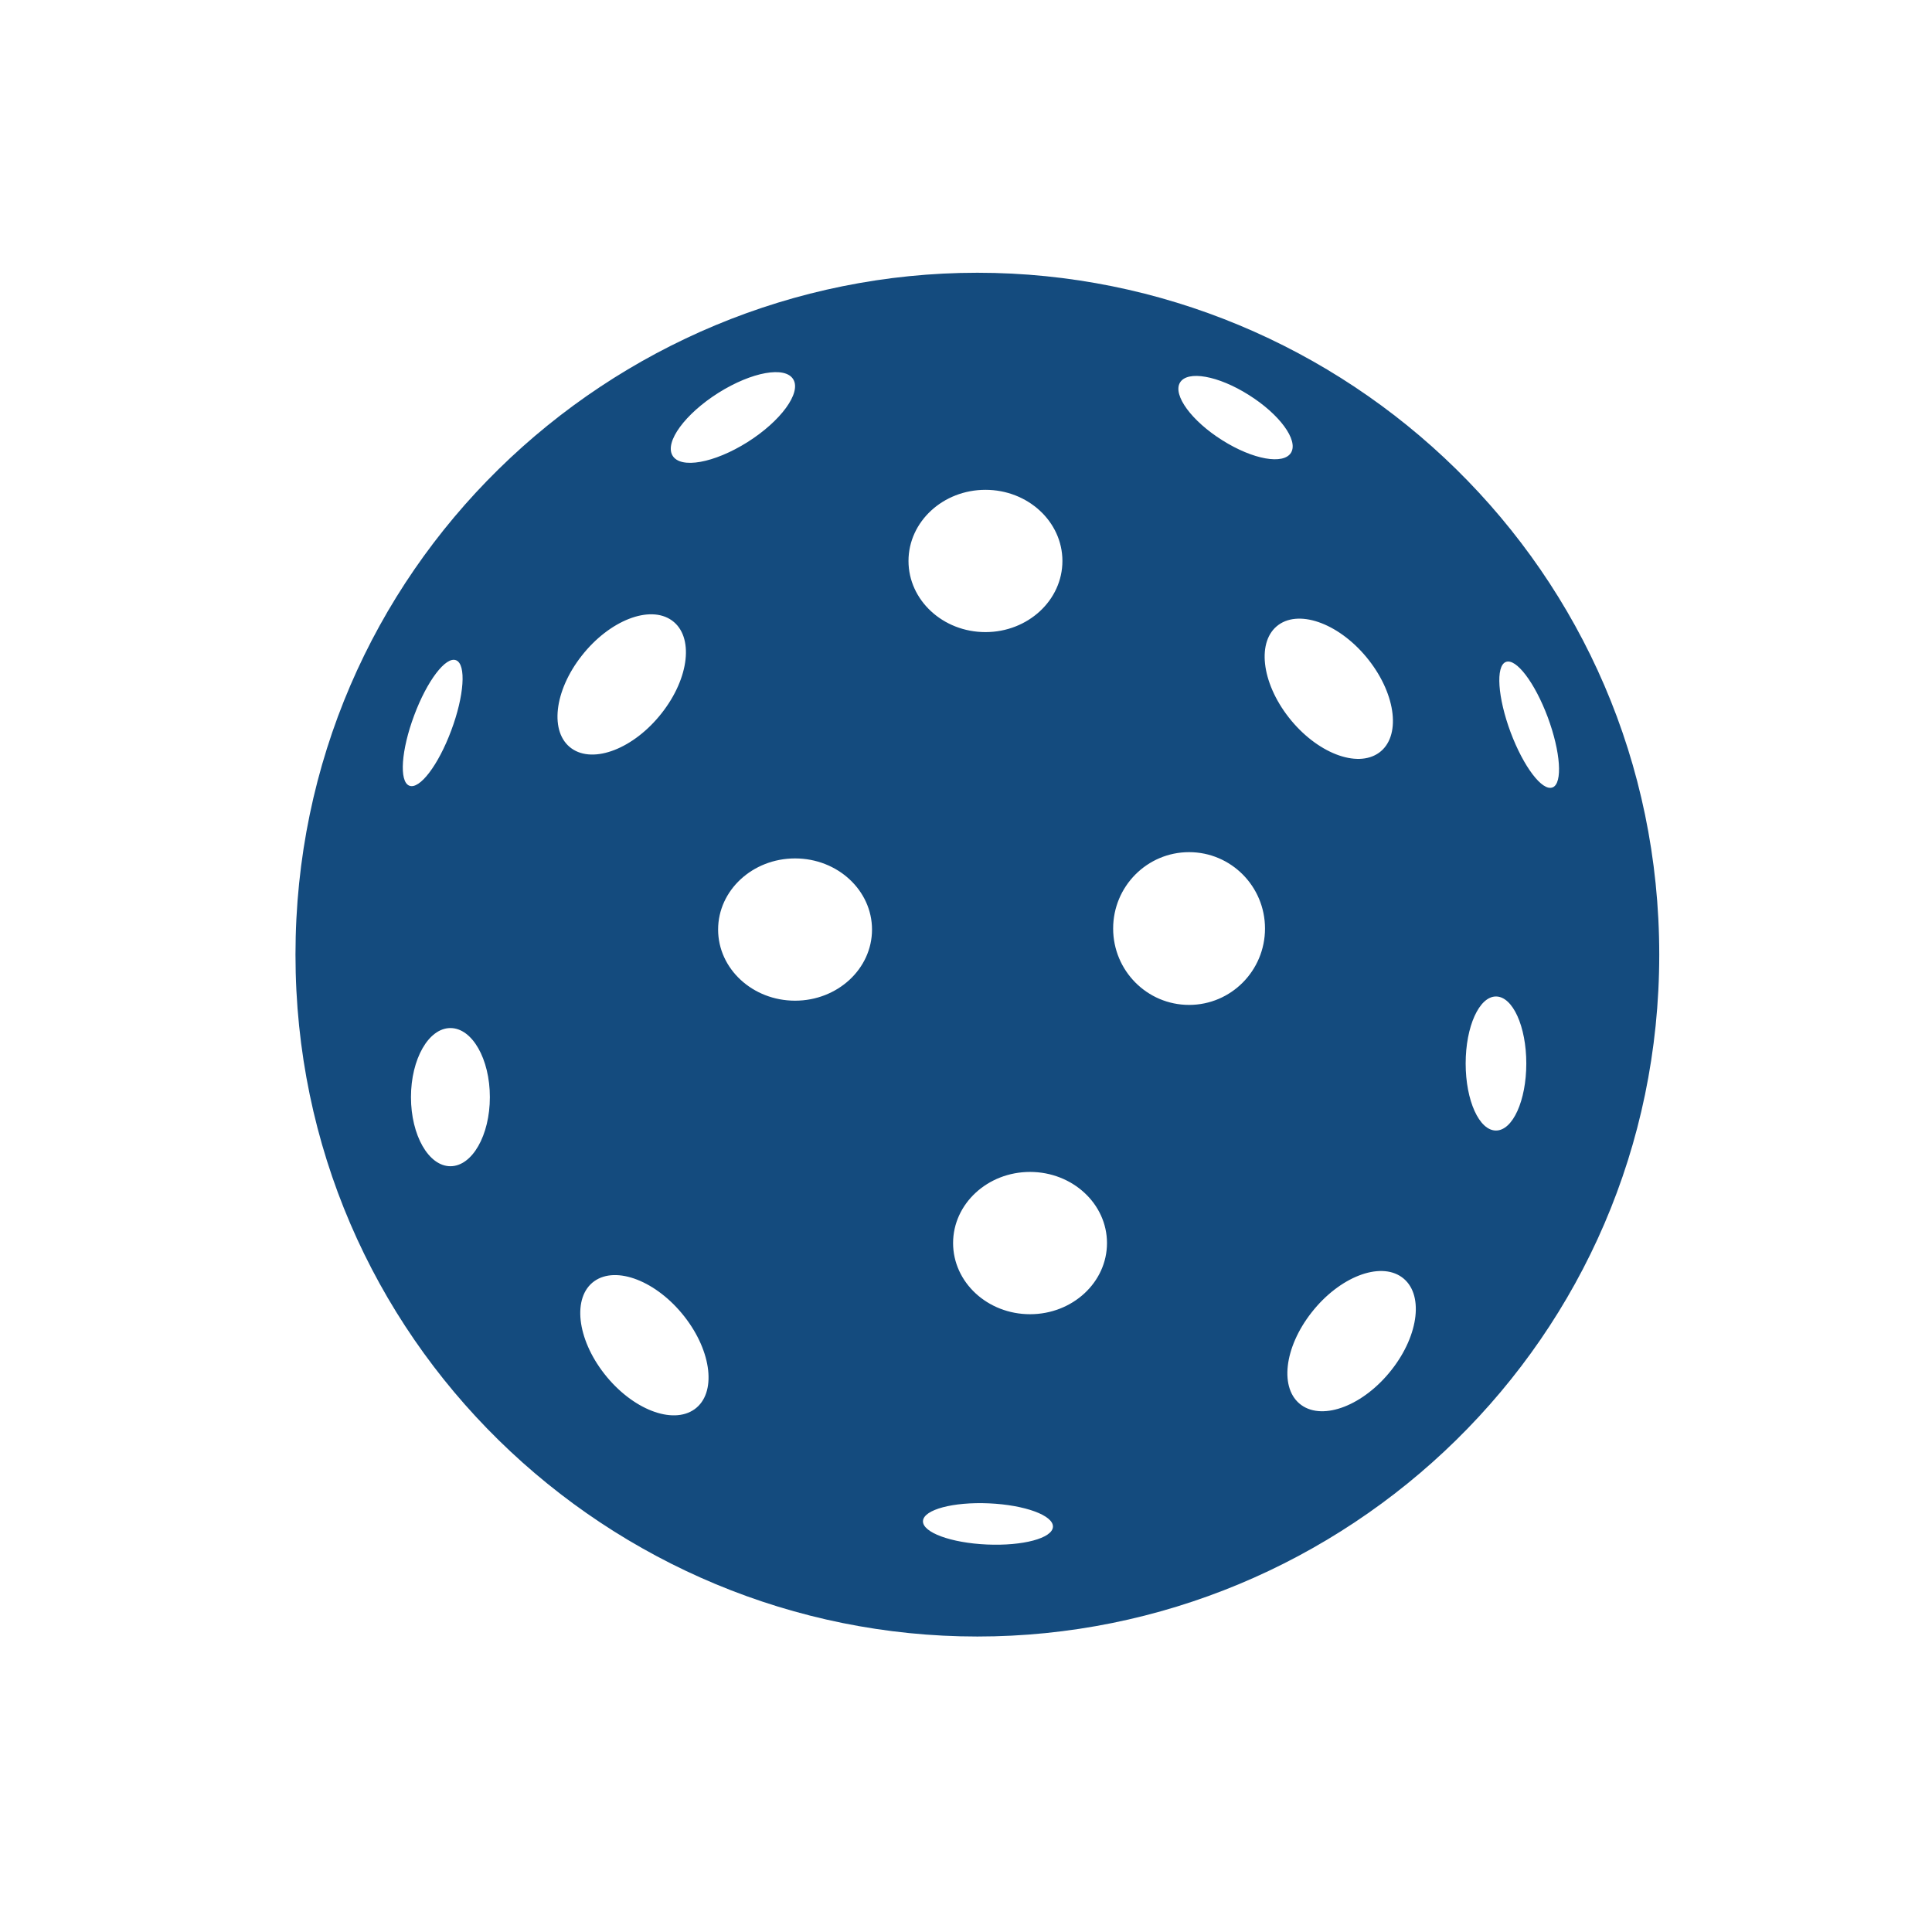 <svg xmlns="http://www.w3.org/2000/svg" fill="none" viewBox="0 0 85 85" height="85" width="85">
<path fill="#144B7E" d="M43 12C26.834 12 13 25.041 13 42C13 58.959 26.834 72 43 72C59.166 72 73 58.959 73 42C73 25.041 59.171 12 43 12ZM60.219 29.039C61.438 30.594 61.639 32.42 60.671 33.117C59.698 33.814 57.922 33.122 56.703 31.567C55.484 30.012 55.284 28.186 56.252 27.489C57.225 26.792 59.001 27.484 60.219 29.039ZM51.913 16.835C52.239 16.284 53.593 16.524 54.943 17.377C56.292 18.225 57.125 19.358 56.804 19.91C56.478 20.462 55.123 20.221 53.774 19.368C52.425 18.521 51.592 17.382 51.913 16.835ZM31.609 17.282C33.079 16.359 34.553 16.093 34.904 16.695C35.255 17.292 34.353 18.526 32.883 19.454C31.413 20.377 29.939 20.642 29.587 20.041C29.236 19.444 30.139 18.21 31.609 17.282ZM18.221 31.477C18.788 29.952 19.616 28.863 20.067 29.049C20.519 29.23 20.424 30.614 19.852 32.139C19.285 33.664 18.457 34.752 18.006 34.566C17.554 34.386 17.65 33.002 18.221 31.477ZM19.817 51.309C18.859 51.309 18.081 49.95 18.081 48.27C18.081 46.59 18.859 45.23 19.817 45.23C20.775 45.23 21.552 46.59 21.552 48.27C21.552 49.95 20.775 51.309 19.817 51.309ZM25.595 28.848C26.814 27.293 28.589 26.601 29.562 27.298C30.535 27.996 30.335 29.821 29.111 31.376C27.892 32.931 26.116 33.623 25.143 32.926C24.17 32.229 24.371 30.403 25.595 28.848ZM30.561 61.998C29.587 62.696 27.812 62.003 26.593 60.448C25.374 58.894 25.174 57.068 26.142 56.37C27.115 55.673 28.89 56.365 30.109 57.92C31.328 59.475 31.529 61.301 30.561 61.998ZM34.98 44.026C33.109 44.026 31.594 42.622 31.594 40.897C31.594 39.171 33.109 37.767 34.98 37.767C36.85 37.767 38.365 39.171 38.365 40.897C38.365 42.622 36.85 44.026 34.98 44.026ZM43.356 21.55C45.227 21.55 46.742 22.955 46.742 24.68C46.742 26.406 45.227 27.81 43.356 27.81C41.485 27.81 39.97 26.406 39.97 24.68C39.97 22.955 41.485 21.55 43.356 21.55ZM43.421 67.952C41.841 67.882 40.582 67.421 40.607 66.919C40.633 66.417 41.932 66.071 43.512 66.141C45.092 66.212 46.351 66.673 46.325 67.175C46.3 67.676 45.001 68.022 43.421 67.952ZM45.317 57.82C43.446 57.82 41.932 56.416 41.932 54.69C41.932 52.965 43.446 51.56 45.317 51.56C47.188 51.56 48.703 52.965 48.703 54.69C48.703 56.416 47.188 57.82 45.317 57.82ZM52.315 44.212C50.469 44.212 48.974 42.707 48.974 40.851C48.974 38.995 50.469 37.491 52.315 37.491C54.16 37.491 55.655 38.995 55.655 40.851C55.655 42.707 54.16 44.212 52.315 44.212ZM61.223 60.268C60.004 61.823 58.228 62.515 57.255 61.818C56.282 61.12 56.483 59.295 57.707 57.74C58.925 56.185 60.701 55.493 61.674 56.19C62.647 56.887 62.447 58.713 61.223 60.268ZM65.817 49.739C65.08 49.739 64.483 48.42 64.483 46.79C64.483 45.16 65.08 43.841 65.817 43.841C66.555 43.841 67.151 45.16 67.151 46.79C67.151 48.42 66.555 49.739 65.817 49.739ZM68.305 34.642C67.854 34.822 67.031 33.739 66.459 32.214C65.892 30.689 65.797 29.305 66.249 29.124C66.7 28.944 67.523 30.027 68.094 31.552C68.661 33.077 68.757 34.461 68.31 34.642H68.305Z" clip-rule="evenodd" fill-rule="evenodd"></path>
</svg>
